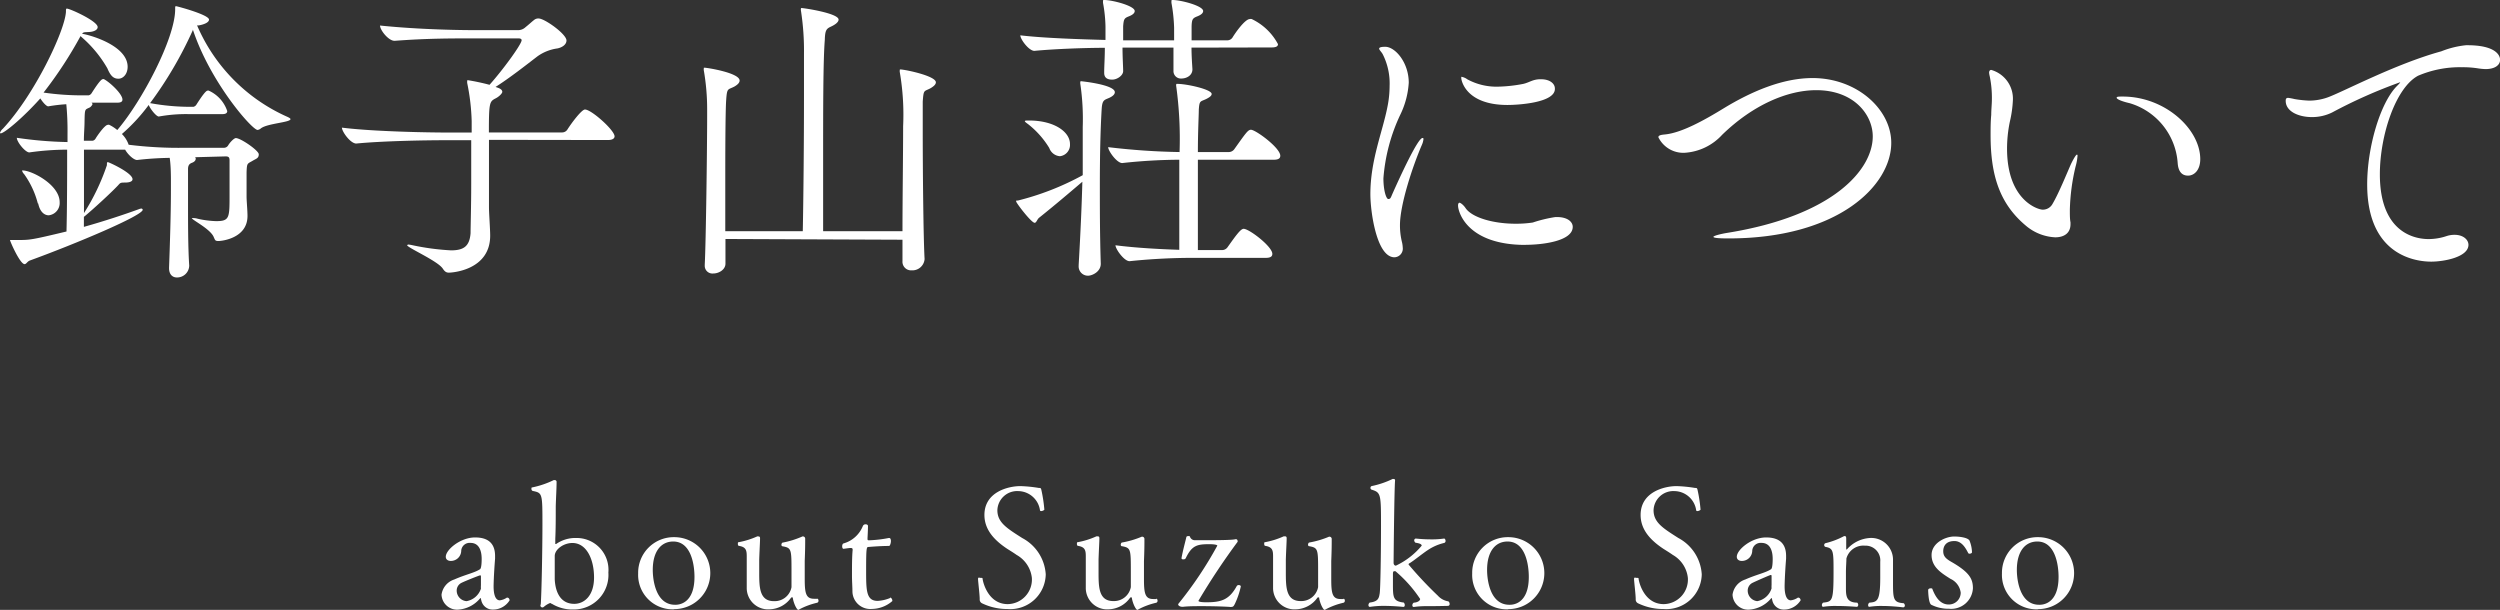 <svg xmlns="http://www.w3.org/2000/svg" viewBox="0 0 270.31 65.94"><rect x="0" y="0" width="270.31" height="65.94" fill="#333333" stroke="none"/><defs><style>.cls-1{fill:#fff;}</style></defs><title>mv-title</title><g id="レイヤー_2" data-name="レイヤー 2"><g id="レイヤー_1-2" data-name="レイヤー 1"><path class="cls-1" d="M21.09,17a.18.18,0,0,1,.07.17c0,.17-.13.33-.4.43s-.43.26-.43.69c0,1,0,2.15,0,3.37,0,2.44,0,5.18.13,7.06A1.31,1.31,0,0,1,19.11,30c-.43,0-.83-.3-.83-1v-.07c.1-2.74.2-5.94.2-8.32v-1c0-.5,0-1.68-.13-2.54a34.38,34.38,0,0,0-3.53.23h0c-.36,0-1-.59-1.29-1.12H9.08c0,1.09,0,2.24,0,3.43s0,2.31,0,3.43a23.7,23.7,0,0,0,2.48-5.18c0-.23,0-.33.1-.33s2.67,1.16,2.67,1.85c0,.2-.23.36-.83.36h-.1c-.46,0-.43.1-.73.4-.76.79-2.44,2.34-3.5,3.23l-.1.07c0,.36,0,.73,0,1.09,2.24-.63,4.32-1.32,5.94-1.91a1,1,0,0,1,.26-.07.15.15,0,0,1,.16.13c0,.63-7.19,3.66-12.18,5.48-.3.1-.4.4-.59.4-.5,0-1.58-2.48-1.58-2.61h.83c1.32,0,1.45,0,5.28-.92.07-2.81.07-6.17.07-8.85a29.61,29.61,0,0,0-4.09.3h0c-.43,0-1.35-1.12-1.35-1.58a42.52,42.52,0,0,0,5.48.46v-.89a29.84,29.84,0,0,0-.13-3.2,17.07,17.07,0,0,0-1.95.23h0c-.2,0-.59-.43-.86-.86C2.48,12.74.46,14.42.07,14.42A.07.07,0,0,1,0,14.36a1,1,0,0,1,.3-.43C3.73,10.26,7,3.37,7.13,1.29c0-.26,0-.36.1-.36.33,0,3.33,1.35,3.33,2,0,.3-.4.5-.92.53s-.63,0-.76.2h.07c1.49.3,4.85,1.48,4.85,3.56,0,.76-.46,1.29-1,1.29s-.86-.33-1.19-1.12A13,13,0,0,0,8.81,4l-.1-.1a44.49,44.49,0,0,1-4,6.11,29,29,0,0,0,4.29.3h.59a.54.54,0,0,0,.33-.26c.53-.83,1-1.49,1.19-1.49a.2.2,0,0,1,.13,0c.59.3,2,1.58,2,2.21,0,.17-.1.33-.53.33H9.9c.07.07.1.1.1.16s-.17.3-.3.36c-.53.26-.53.1-.56,1.52,0,.63-.07,1.32-.07,2.08H10a.47.47,0,0,0,.33-.23c.17-.3,1-1.49,1.32-1.49a.25.25,0,0,1,.17,0,4.25,4.25,0,0,1,.86.56C15.31,11,18.94,4.16,18.94,1c0-.3,0-.33.1-.33s3.56.92,3.56,1.45c0,.26-.4.5-1.12.63a1.41,1.41,0,0,0-.17,0,19,19,0,0,0,9.8,9.9c.2.1.3.17.3.23,0,.36-2.51.46-3.2,1a.7.7,0,0,1-.36.17c-.59,0-5.12-5.15-7-10.86l0,.07a42.17,42.17,0,0,1-4.62,7.89,24,24,0,0,0,4.29.4h.4a.54.54,0,0,0,.33-.26c.53-.83,1-1.49,1.19-1.49a.2.2,0,0,1,.13,0,3.71,3.71,0,0,1,2,2.21c0,.17-.1.33-.53.33h-3.6a16.37,16.37,0,0,0-3.27.26h0c-.26,0-.89-.76-1.09-1.25a19.39,19.39,0,0,1-2.9,3.14,3,3,0,0,1,.73,1.16,44,44,0,0,0,6.11.33h4.19a.53.53,0,0,0,.46-.26c.17-.3.63-.79.83-.79.53,0,2.48,1.35,2.48,1.75s-.23.46-.59.66c-.66.4-.69.23-.73,1.29v.73c0,.69,0,1.48,0,1.91s.1,1.49.1,2.08c0,2.41-2.77,2.71-3.14,2.71s-.36-.1-.5-.4c-.33-.89-2.38-1.88-2.38-2.08,0,0,0,0,.13,0a1.67,1.67,0,0,1,.5.07,10.22,10.22,0,0,0,2,.26c1.45,0,1.45-.36,1.45-2.81,0-1.32,0-2.77,0-3.76,0-.33-.1-.43-.43-.43Zm-17,5a9.51,9.51,0,0,0-1.48-3.17.85.85,0,0,1-.23-.4s0,0,.07,0c1,0,4,1.55,4,3.43a1.33,1.33,0,0,1-1.19,1.42C4.79,23.27,4.32,22.91,4.13,22Z"/><path class="cls-1" d="M52.87,15.12v2.41c0,2,0,4,0,4.88,0,.66.13,2.34.13,3.07,0,3.76-4.16,4-4.46,4s-.46-.13-.66-.43c-.53-.83-3.86-2.28-3.86-2.54,0,0,.07-.07.13-.07a3.43,3.43,0,0,1,.43.07,26.3,26.3,0,0,0,4.19.56c1.39,0,2-.46,2.11-1.85,0-.73.07-2.94.07-5.31,0-1.68,0-3.43,0-4.75H48.12c-1.85,0-6.63.07-9.6.36h0c-.63,0-1.55-1.29-1.55-1.72,3.4.43,9.44.53,11.35.53H51c0-.56,0-1,0-1.22A23.1,23.1,0,0,0,50.52,9a.92.92,0,0,1,0-.26c0-.07,0-.07.07-.07a23.41,23.41,0,0,1,2.34.5c1.45-1.62,3.47-4.39,3.47-4.82,0-.1-.07-.2-.36-.2H51.52c-2.84,0-5.35,0-8.81.26h-.07c-.63,0-1.55-1.15-1.55-1.65,4.46.46,9,.5,10.46.5H56a1.17,1.17,0,0,0,.83-.33c.3-.23.79-.69,1-.83A.7.7,0,0,1,58.25,2c.63,0,3,1.68,3,2.38,0,.43-.46.76-1,.86a4.81,4.81,0,0,0-2.15.86c-1.12.86-3,2.34-4.52,3.3l.2.07c.4.13.53.3.53.46s-.33.5-.69.69c-.69.36-.76.4-.76,3.7h7.92a.68.68,0,0,0,.56-.3c.46-.73,1.55-2.18,1.91-2.18.69,0,3.2,2.24,3.2,2.9,0,.2-.17.4-.73.4Z"/><path class="cls-1" d="M78.44,25.84v2.67c0,.63-.69,1.06-1.32,1.06a.83.83,0,0,1-.92-.86v-.1c.13-2.41.26-12.81.26-16v-.83a24.38,24.38,0,0,0-.36-4.16.74.74,0,0,1,0-.23c0-.07,0-.07.07-.07.3,0,3.8.56,3.8,1.39,0,.23-.2.43-.53.63-.73.4-.83.1-.92,1.45-.07.83-.1,4.29-.1,8,0,2.15,0,4.36,0,6.21h8.38c.07-3.37.13-9.7.13-14.52,0-1.85,0-3.47,0-4.62a28.33,28.33,0,0,0-.33-4.72.58.58,0,0,1,0-.2c0-.07,0-.07.07-.07.26,0,4,.56,4,1.25,0,.26-.33.53-.83.76s-.63.4-.66,1.45C89,6.53,89,11.91,89,17.16,89,20,89,22.74,89,25h8.58c0-3.33.07-8.35.07-11.35a27.18,27.18,0,0,0-.36-5.84.74.74,0,0,1,0-.23c0-.07,0-.07.07-.07.46,0,3.83.69,3.83,1.39,0,.23-.23.43-.56.63-.73.4-.76.1-.86,1.45,0,.36,0,1.58,0,3.23,0,4.29.07,11.55.2,13.8a1.32,1.32,0,0,1-1.39,1.22.93.93,0,0,1-1-1v-.07c0-.36,0-1.19,0-2.24Z"/><path class="cls-1" d="M112.37,23.53c-.23.17-.3.56-.5.56-.36,0-2-2.15-2-2.31s.07-.07.2-.1a29.29,29.29,0,0,0,7-2.74c0-1.25,0-2.48,0-3.7V13.73a26.14,26.14,0,0,0-.26-4.65.65.65,0,0,1,0-.23.07.07,0,0,1,.07-.07s3.66.36,3.66,1.19c0,.2-.17.4-.56.59-.56.26-.79.2-.86,1.19-.13,2.15-.2,4.88-.2,8.32,0,2.48,0,5.28.1,8.45,0,.86-.92,1.29-1.39,1.29a1,1,0,0,1-1-1.06v-.1c.2-3.5.33-6.37.4-9C115.57,20.89,114.18,22.08,112.37,23.53ZM128.83,5.15c0,.89.07,1.82.1,2.34,0,.69-.66,1-1.19,1a.8.8,0,0,1-.86-.82V7.59c0-.63,0-1.55,0-2.44h-5.51c0,1,.07,2.08.07,2.54s-.63.92-1.19.92-.86-.23-.86-.73v-.1c0-.56.07-1.58.07-2.61-2.31,0-5.51.13-7.62.33h0c-.59,0-1.52-1.25-1.52-1.68,2.48.3,6.5.43,9.21.5V2.87A15.53,15.53,0,0,0,119.26.3a1.45,1.45,0,0,0,0-.17c0-.1,0-.13.13-.13.89,0,3.3.63,3.3,1.19,0,.2-.17.4-.66.59s-.53.33-.59,1.06V4.36h5.51V3A17.93,17.93,0,0,0,126.66.3a1.45,1.45,0,0,0,0-.17c0-.1,0-.13.13-.13.89,0,3.3.63,3.3,1.19,0,.2-.17.4-.66.59s-.56.33-.59,1.06V4.36h3.89a.67.67,0,0,0,.53-.3c.3-.5,1.35-2,1.88-2a.42.42,0,0,1,.2,0,6.26,6.26,0,0,1,2.84,2.71c0,.2-.13.36-.69.36ZM113.45,16a9.62,9.62,0,0,0-2.28-2.57c-.23-.17-.36-.26-.36-.33s.17-.07.46-.07c2.71,0,4.42,1.22,4.42,2.54a1.23,1.23,0,0,1-1.09,1.32A1.33,1.33,0,0,1,113.45,16Zm15.68,11.88a66.84,66.84,0,0,0-7,.36h0c-.59,0-1.52-1.32-1.52-1.72,2.34.3,5,.43,6.9.49,0-2.44,0-6.53,0-9.74a58.62,58.62,0,0,0-6.17.36h0c-.59,0-1.52-1.32-1.52-1.72a73.71,73.71,0,0,0,7.72.53,41.7,41.7,0,0,0-.36-7.1.42.42,0,0,1,0-.2c0-.07,0-.07.13-.07,1,0,3.7.59,3.7,1.09,0,.2-.23.36-.56.53-.66.33-.76.13-.83,1.16,0,.59-.1,2.38-.1,4.59h3.37a.74.74,0,0,0,.56-.3c1.25-1.75,1.48-2.11,1.81-2.11.5,0,3.17,1.95,3.17,2.81,0,.23-.13.43-.69.43h-8.22v3c0,2.51,0,5,0,6.77h2.64a.73.73,0,0,0,.56-.3c.92-1.29,1.42-2,1.75-2,.59,0,3.1,1.91,3.1,2.71,0,.23-.13.43-.69.43Z"/><path class="cls-1" d="M148.17,21c0-3.7,1.32-6.73,1.85-9.47a11.43,11.43,0,0,0,.23-2.24,7,7,0,0,0-.73-3.4c-.13-.26-.4-.49-.4-.63s.23-.2.66-.2c1.06,0,2.54,1.68,2.54,3.89a9.15,9.15,0,0,1-.89,3.4,19.52,19.52,0,0,0-1.85,6.93c0,1.29.3,2.24.53,2.24s.26-.13.43-.53c.89-2,2.77-6.07,3.27-6.07.07,0,.1,0,.1.13a2,2,0,0,1-.16.59c-1,2.31-2.38,6.47-2.38,8.71a7.51,7.51,0,0,0,.23,1.88,3.37,3.37,0,0,1,.07.53.94.94,0,0,1-.89,1.06C148.83,27.82,148.17,22.84,148.17,21Zm16.77,5.48c-6.27,0-7.29-3.53-7.29-4.26,0-.2.07-.3.16-.3s.4.2.66.59c.69,1,2.94,1.68,5.41,1.68a11.93,11.93,0,0,0,1.85-.13,14.66,14.66,0,0,1,2.44-.59h.2c1.09,0,1.68.5,1.68,1.06C170.05,26.07,166.79,26.47,164.94,26.47ZM163,11.35c-4.52,0-5-2.67-5-2.9s0-.13.1-.13a1.53,1.53,0,0,1,.56.26,6.6,6.6,0,0,0,3.3.79,15.79,15.79,0,0,0,2.74-.3c.46-.1.83-.33,1.25-.43a2.48,2.48,0,0,1,.69-.07c.92,0,1.48.46,1.48,1C168.2,11.12,164.11,11.35,163,11.35Z"/><path class="cls-1" d="M186.88,25.78c-1.19,0-1.62-.07-1.62-.17s.69-.3,1.49-.43c11.52-1.85,15.74-6.87,15.74-10.43,0-2.31-2-5-6.11-5-3.1,0-6.83,1.58-10.17,4.82a6,6,0,0,1-4.06,1.95,3,3,0,0,1-2.84-1.68c0-.2.26-.26.69-.3,1.82-.17,4.29-1.55,6.44-2.87,2.94-1.78,6.3-3.23,9.54-3.23,4.82,0,8.51,3.4,8.51,7C204.5,20,198.83,25.78,186.88,25.78Z"/><path class="cls-1" d="M217.64,10.86a12.48,12.48,0,0,1-.33,2.31,14.44,14.44,0,0,0-.3,2.9c0,5.58,3.33,6.6,3.86,6.6a1.19,1.19,0,0,0,1.06-.63c.66-1.12,1.45-3.07,2-4.32.36-.73.56-1,.63-1s.07.07.07.13a5.73,5.73,0,0,1-.2,1.12,22.09,22.09,0,0,0-.63,4.72c0,.56,0,1,.07,1.35v.2c0,1-.73,1.42-1.65,1.42a5.29,5.29,0,0,1-3.13-1.22c-2.87-2.38-3.86-5.45-3.86-9.84,0-.69,0-1.42.07-2.18,0-.56.07-1.16.07-1.68a11.48,11.48,0,0,0-.23-2.48,2.43,2.43,0,0,1-.07-.4c0-.2.1-.3.23-.3A3.23,3.23,0,0,1,217.64,10.86Zm17.82,6.77a7.27,7.27,0,0,0-5.18-6.47c-1-.23-1.42-.46-1.42-.59s.23-.13.66-.13c4.55,0,8.38,3.5,8.38,6.77,0,1.19-.66,1.78-1.32,1.78S235.52,18.55,235.46,17.62Z"/><path class="cls-1" d="M262.88,28.29c-1.55,0-6.93-.56-6.93-8.35,0-4.06,1.42-8.78,3.17-10.59.23-.23.4-.4.4-.46a0,0,0,0,0,0,0,54.32,54.32,0,0,0-7.36,3.27,4.9,4.9,0,0,1-2.18.5c-1.49,0-2.84-.63-2.84-1.75,0-.13,0-.33.26-.33a6.33,6.33,0,0,1,.69.13,11.63,11.63,0,0,0,1.62.17,6,6,0,0,0,1.91-.33c1.55-.53,7.33-3.63,12.34-5a9.91,9.91,0,0,1,2.67-.66h.16c3,0,3.53,1.06,3.53,1.58s-.49,1-1.58,1a6.42,6.42,0,0,1-.76-.07,10.33,10.33,0,0,0-1.78-.13,11.49,11.49,0,0,0-4.75.92c-2.41,1.29-4.13,6.4-4.13,10.66,0,6.73,4.29,7,5.28,7a6.17,6.17,0,0,0,1.95-.33,2.73,2.73,0,0,1,.86-.13c.89,0,1.49.5,1.49,1.09C266.88,27.82,264.2,28.29,262.88,28.29Z"/><path class="cls-1" d="M52.08,60.43c0-.74-.2-1.73-1.21-1.73a.91.91,0,0,0-1,.83,1.12,1.12,0,0,1-1.13,1.12c-.31,0-.54-.16-.54-.45,0-.76,1.58-2.09,3.17-2.09,1.06,0,2.16.36,2.16,2,0,.09,0,.2,0,.29-.14,1.78-.16,2.84-.16,3,0,1,.25,1.51.67,1.51a1.74,1.74,0,0,0,.76-.29.11.11,0,0,1,.07,0c.13,0,.23.16.23.29a2.11,2.11,0,0,1-1.8,1,1.25,1.25,0,0,1-1.26-1c-.05-.16-.05-.25-.09-.25s0,0-.05.05a3.39,3.39,0,0,1-2.41,1.21,1.69,1.69,0,0,1-1.75-1.62,2,2,0,0,1,1.37-1.64c1.22-.54,2.18-.72,2.77-1.1C52.08,61.49,52.08,60.59,52.08,60.43ZM49.94,63a.93.93,0,0,0-.56.85A1.15,1.15,0,0,0,50.44,65,2,2,0,0,0,52,63.65v0a2.29,2.29,0,0,1,0-.36c0-.27,0-.58,0-.77v-.13c0-.13,0-.18-.09-.18S50.26,62.84,49.94,63Z"/><path class="cls-1" d="M58.47,65.32c.09-1.19.18-6,.18-8.53,0-3.48,0-3.49-1.06-3.71a.23.23,0,0,1-.13-.22c0-.09,0-.16.09-.16a9.64,9.64,0,0,0,2.32-.79.34.34,0,0,1,.13,0,.19.19,0,0,1,.18.22c0,.72-.07,1.75-.09,2.68,0,1.24,0,2.41-.05,3.44,0,.2,0,.41,0,.5s0,.07,0,.07l.09,0a3.63,3.63,0,0,1,2.18-.65,3.44,3.44,0,0,1,3.47,3.73,3.74,3.74,0,0,1-3.78,4,4.25,4.25,0,0,1-2.32-.61c-.07,0-.13-.09-.2-.09a2.32,2.32,0,0,0-.67.41.26.26,0,0,1-.18.07.22.22,0,0,1-.2-.23Zm5.76-2.88c0-2-.83-3.73-2.34-3.73-.92,0-1.87.65-1.91,1.37,0,.13,0,.68,0,1.26s0,1.13,0,1.3c.07,1.4.63,2.65,2.11,2.65C63.15,65.29,64.23,64.44,64.23,62.44Z"/><path class="cls-1" d="M72.84,65.88A3.72,3.72,0,0,1,69,62a3.85,3.85,0,0,1,3.91-3.92,3.89,3.89,0,0,1,0,7.78Zm2.25-3.51c0-1.3-.36-3.82-2.3-3.82-1.26,0-2.21,1-2.21,3.08,0,1,.29,3.76,2.41,3.76C73.3,65.4,75.09,65.36,75.09,62.37Z"/><path class="cls-1" d="M88.34,64.73c.11,0,.16.11.16.22a.22.22,0,0,1-.14.22,7.77,7.77,0,0,0-1.94.72.16.16,0,0,1-.11.05c-.13,0-.45-.56-.58-1.22,0-.09,0-.13-.09-.13s-.07,0-.13.07a2.94,2.94,0,0,1-2.27,1.22,2.31,2.31,0,0,1-2.5-2.34c0-.36,0-.79,0-1.24,0-.72,0-1.44,0-1.89v-.27c0-.65-.09-1-.85-1.12-.07,0-.11-.11-.11-.22s0-.18.11-.18a8.69,8.69,0,0,0,2-.63L82,58c.11,0,.18.05.18.2,0,.4-.05,1.12-.09,2.3,0,.27,0,.79,0,1.33,0,1.64,0,3.17,1.6,3.17a1.85,1.85,0,0,0,1.89-1.51c0-.22,0-.92,0-1.66,0-2.48,0-2.59-1-2.77-.05,0-.09-.09-.09-.16s.05-.22.13-.23A9.76,9.76,0,0,0,86.77,58s0,0,.07,0a.24.24,0,0,1,.22.23v0c0,.58,0,1.19-.05,2.41,0,.31,0,1.12,0,1.89,0,1.53.09,2.21,1,2.21a2.54,2.54,0,0,0,.34,0Z"/><path class="cls-1" d="M96.25,64.6c.09,0,.23.18.23.32a.11.11,0,0,1,0,.07,3.4,3.4,0,0,1-2.2.85A1.93,1.93,0,0,1,92.17,64c0-.52-.05-1.13-.05-1.78,0-1,0-2,.07-2.74v-.07c0-.13-.09-.16-.23-.16s-.58.07-.76.09h0c-.09,0-.14-.13-.14-.27s.05-.29.14-.31a3.19,3.19,0,0,0,2.09-1.87.31.31,0,0,1,.31-.2c.13,0,.25.07.25.18,0,.41-.05,1.3-.05,1.3v.07c0,.13,0,.18.16.18a13.28,13.28,0,0,0,2.14-.25h.05c.13,0,.18.16.18.34s-.09.52-.2.52c-1,0-2.21.11-2.21.11-.22,0-.27,0-.27,2.52,0,2.16,0,3.31,1.24,3.31a4,4,0,0,0,1.37-.32Z"/><path class="cls-1" d="M113.07,62.1a3.83,3.83,0,0,1-4.12,3.75,6.25,6.25,0,0,1-2.75-.61.45.45,0,0,1-.27-.45c0-.5-.18-1.94-.18-2.18s.14-.13.27-.13.22,0,.22.07c0,.22.52,2.77,2.72,2.77a2.66,2.66,0,0,0,2.61-2.83v0A3.26,3.26,0,0,0,109.92,60c-.31-.22-.65-.43-1-.65-1.3-.86-2.48-2-2.48-3.67,0-2.5,2.59-3.12,3.89-3.12a14.64,14.64,0,0,1,2,.2c.18,0,.22,0,.27.23a15.89,15.89,0,0,1,.32,2.11c0,.05-.2.16-.34.16a.12.12,0,0,1-.13-.07,2.41,2.41,0,0,0-2.34-2.09,2.14,2.14,0,0,0-2.27,2.07c0,1.31,1,1.93,2.68,3A4.78,4.78,0,0,1,113.07,62.1Z"/><path class="cls-1" d="M125,64.73c.11,0,.16.11.16.22a.22.22,0,0,1-.14.22,7.77,7.77,0,0,0-1.94.72.16.16,0,0,1-.11.05c-.13,0-.45-.56-.58-1.22,0-.09,0-.13-.09-.13s-.07,0-.13.07a2.94,2.94,0,0,1-2.27,1.22,2.31,2.31,0,0,1-2.5-2.34c0-.36,0-.79,0-1.24,0-.72,0-1.44,0-1.89v-.27c0-.65-.09-1-.85-1.12-.07,0-.11-.11-.11-.22s0-.18.11-.18a8.69,8.69,0,0,0,2-.63l.14,0c.11,0,.18.05.18.2,0,.4-.05,1.12-.09,2.3,0,.27,0,.79,0,1.33,0,1.64,0,3.17,1.6,3.17a1.85,1.85,0,0,0,1.89-1.51c0-.22,0-.92,0-1.66,0-2.48,0-2.59-1-2.77-.05,0-.09-.09-.09-.16s.05-.22.13-.23a9.76,9.76,0,0,0,2.14-.63s0,0,.07,0a.24.24,0,0,1,.22.23v0c0,.58,0,1.19-.05,2.41,0,.31,0,1.12,0,1.89,0,1.53.09,2.21,1,2.21a2.53,2.53,0,0,0,.34,0Z"/><path class="cls-1" d="M130,65.54c-.74,0-1.49,0-2.09.07h-.07c-.25,0-.45-.13-.45-.25a.16.16,0,0,1,.05-.11A41.25,41.25,0,0,0,131.62,59c0-.09-.32-.16-.86-.16-1.33,0-1.89.13-2.56,1.53a.27.27,0,0,1-.23.11c-.11,0-.22,0-.22-.14v0c.13-.76.47-2,.52-2.25,0-.09.13-.13.22-.13s.16,0,.18.09a.55.55,0,0,0,.54.36c.34,0,.83,0,1.31,0s2.77,0,3.06-.11l.07,0a.17.17,0,0,1,.16.18.13.13,0,0,1,0,.11,74.28,74.28,0,0,0-4.23,6.37c0,.09.23.16.86.16,1.53,0,2.45-.22,3.28-1.75a.24.24,0,0,1,.22-.11c.11,0,.22.05.22.16a8.6,8.6,0,0,1-.63,1.85c-.16.32-.2.36-.52.36C133,65.61,131.52,65.54,130,65.54Z"/><path class="cls-1" d="M145.25,64.73c.11,0,.16.11.16.22a.22.22,0,0,1-.14.22,7.77,7.77,0,0,0-1.94.72.16.16,0,0,1-.11.05c-.13,0-.45-.56-.58-1.22,0-.09,0-.13-.09-.13s-.07,0-.13.07a2.94,2.94,0,0,1-2.27,1.22,2.31,2.31,0,0,1-2.5-2.34c0-.36,0-.79,0-1.24,0-.72,0-1.44,0-1.89v-.27c0-.65-.09-1-.85-1.12-.07,0-.11-.11-.11-.22s0-.18.11-.18a8.69,8.69,0,0,0,2-.63l.14,0c.11,0,.18.05.18.2,0,.4-.05,1.12-.09,2.3,0,.27,0,.79,0,1.33,0,1.64,0,3.17,1.6,3.17a1.85,1.85,0,0,0,1.89-1.51c0-.22,0-.92,0-1.66,0-2.48,0-2.59-1-2.77-.05,0-.09-.09-.09-.16s.05-.22.13-.23a9.76,9.76,0,0,0,2.14-.63s0,0,.07,0a.24.24,0,0,1,.22.23v0c0,.58,0,1.19-.05,2.41,0,.31,0,1.12,0,1.89,0,1.53.09,2.21,1,2.21a2.53,2.53,0,0,0,.34,0Z"/><path class="cls-1" d="M154.36,65.54a9.72,9.72,0,0,0-1.51.09h0a.16.16,0,0,1-.14-.18.32.32,0,0,1,.16-.29c.22,0,.68-.13.68-.4a14.15,14.15,0,0,0-2.67-3h-.05c-.16,0-.22,0-.22.34s0,.67,0,1c0,1.48,0,1.91,1.17,2.05a.4.4,0,0,1,.11.27c0,.11-.05.2-.14.2s-1-.11-2.12-.11a9.58,9.58,0,0,0-1.51.11h0c-.11,0-.16-.09-.16-.2a.37.37,0,0,1,.14-.27c.94-.11,1-.5,1.08-1s.14-4.37.14-7.2c0-3.51,0-3.69-1-4a.2.2,0,0,1-.14-.22.19.19,0,0,1,.16-.18,9.58,9.58,0,0,0,2.23-.76.22.22,0,0,1,.11,0,.14.14,0,0,1,.16.16v0c-.09,1.08-.16,8.84-.16,8.89,0,.23.13.32.25.32a8.12,8.12,0,0,0,2.79-2.16c0-.2-.36-.27-.67-.32a.34.34,0,0,1-.14-.25.19.19,0,0,1,.18-.2,15.71,15.71,0,0,0,1.66.09,8.92,8.92,0,0,0,1.39-.09h0c.09,0,.16.13.16.25a.22.22,0,0,1-.13.22,5.39,5.39,0,0,0-1.78.77c-.61.4-1.57,1.19-2,1.44-.05,0-.09.07-.09.13a42.32,42.32,0,0,0,3.17,3.37,1.91,1.91,0,0,0,1.13.61.34.34,0,0,1,.14.27.19.19,0,0,1-.18.22S155.44,65.54,154.36,65.54Z"/><path class="cls-1" d="M163.05,65.88A3.72,3.72,0,0,1,159.18,62a3.85,3.85,0,0,1,3.91-3.92,3.89,3.89,0,0,1,0,7.78Zm2.25-3.51c0-1.3-.36-3.82-2.3-3.82-1.26,0-2.21,1-2.21,3.08,0,1,.29,3.76,2.41,3.76C163.52,65.4,165.3,65.36,165.3,62.37Z"/><path class="cls-1" d="M184,62.1a3.83,3.83,0,0,1-4.12,3.75,6.25,6.25,0,0,1-2.75-.61.45.45,0,0,1-.27-.45c0-.5-.18-1.94-.18-2.18s.14-.13.27-.13.22,0,.22.07c0,.22.52,2.77,2.72,2.77a2.66,2.66,0,0,0,2.61-2.83v0A3.26,3.26,0,0,0,180.87,60c-.31-.22-.65-.43-1-.65-1.3-.86-2.48-2-2.48-3.67,0-2.5,2.59-3.12,3.89-3.12a14.65,14.65,0,0,1,2,.2c.18,0,.22,0,.27.23a16,16,0,0,1,.32,2.11c0,.05-.2.16-.34.16a.12.12,0,0,1-.13-.07,2.41,2.41,0,0,0-2.34-2.09,2.14,2.14,0,0,0-2.27,2.07c0,1.31,1,1.93,2.68,3A4.78,4.78,0,0,1,184,62.1Z"/><path class="cls-1" d="M191.67,60.43c0-.74-.2-1.73-1.21-1.73a.91.91,0,0,0-1,.83,1.12,1.12,0,0,1-1.13,1.12c-.31,0-.54-.16-.54-.45,0-.76,1.58-2.09,3.17-2.09,1.06,0,2.16.36,2.16,2,0,.09,0,.2,0,.29-.14,1.78-.16,2.84-.16,3,0,1,.25,1.51.67,1.51a1.74,1.74,0,0,0,.76-.29.11.11,0,0,1,.07,0c.13,0,.23.16.23.29a2.12,2.12,0,0,1-1.8,1,1.25,1.25,0,0,1-1.26-1c-.05-.16-.05-.25-.09-.25s0,0-.05.05a3.39,3.39,0,0,1-2.41,1.21,1.69,1.69,0,0,1-1.75-1.62,2,2,0,0,1,1.37-1.64c1.22-.54,2.18-.72,2.77-1.1C191.67,61.49,191.67,60.59,191.67,60.43ZM189.53,63a.93.93,0,0,0-.56.85A1.15,1.15,0,0,0,190,65a2,2,0,0,0,1.55-1.39v0a2.23,2.23,0,0,1,0-.36c0-.27,0-.58,0-.77v-.13c0-.13,0-.18-.09-.18S189.85,62.84,189.53,63Z"/><path class="cls-1" d="M203.55,65.52a8.19,8.19,0,0,0-1.42.09h0c-.11,0-.14-.07-.14-.18a.32.32,0,0,1,.14-.27c.86-.07,1.17-.18,1.17-2.75,0-.52,0-1.35,0-1.67A1.59,1.59,0,0,0,201.64,59a1.9,1.9,0,0,0-2,1.39c0,.36-.05.94-.05,1.46s0,.85,0,1.08v.61c0,.81,0,1.62,1.22,1.62a.35.35,0,0,1,.11.23c0,.13-.07.22-.16.22s-1.1-.09-2.18-.09a8.76,8.76,0,0,0-1.46.09h0c-.07,0-.13-.07-.13-.18a.35.35,0,0,1,.13-.27c1-.11,1.13-.16,1.13-3.31,0-2.27,0-2.56-.88-2.72a.2.2,0,0,1-.13-.2.2.2,0,0,1,.14-.2,8.31,8.31,0,0,0,2-.76.25.25,0,0,1,.11,0c.09,0,.13.09.13.25s0,.61,0,.92,0,.27,0,.27l.07,0a3.58,3.58,0,0,1,2.49-1.24,2.35,2.35,0,0,1,2.5,2.41v2.25c0,1.89,0,2.32,1.15,2.39a.32.32,0,0,1,.13.25.19.19,0,0,1-.18.2S204.63,65.52,203.55,65.52Z"/><path class="cls-1" d="M213.22,59.71c0,.09-.14.16-.27.16a.16.16,0,0,1-.14-.07c-.34-.68-.76-1.3-1.49-1.3-1.19,0-1.21.92-1.21,1.1,0,.59.34.85,1,1.22,1.84,1.08,2.21,1.78,2.21,2.79a2.35,2.35,0,0,1-2.59,2.21,4.09,4.09,0,0,1-1.91-.43c-.31-.16-.34-1.51-.34-1.6s.13-.18.25-.18.2,0,.22.11c.31.79.81,1.64,1.75,1.64A1.28,1.28,0,0,0,212,64.08a1.9,1.9,0,0,0-1.1-1.49c-1-.63-2.05-1.28-2.05-2.58s1.5-2,2.45-2c.65,0,1.57.14,1.67.49A3.63,3.63,0,0,1,213.22,59.71Z"/><path class="cls-1" d="M220.33,65.88A3.72,3.72,0,0,1,216.46,62a3.85,3.85,0,0,1,3.91-3.92,3.89,3.89,0,0,1,0,7.78Zm2.25-3.51c0-1.3-.36-3.82-2.3-3.82-1.26,0-2.21,1-2.21,3.08,0,1,.29,3.76,2.41,3.76C220.8,65.4,222.58,65.36,222.58,62.37Z"/></g></g></svg>